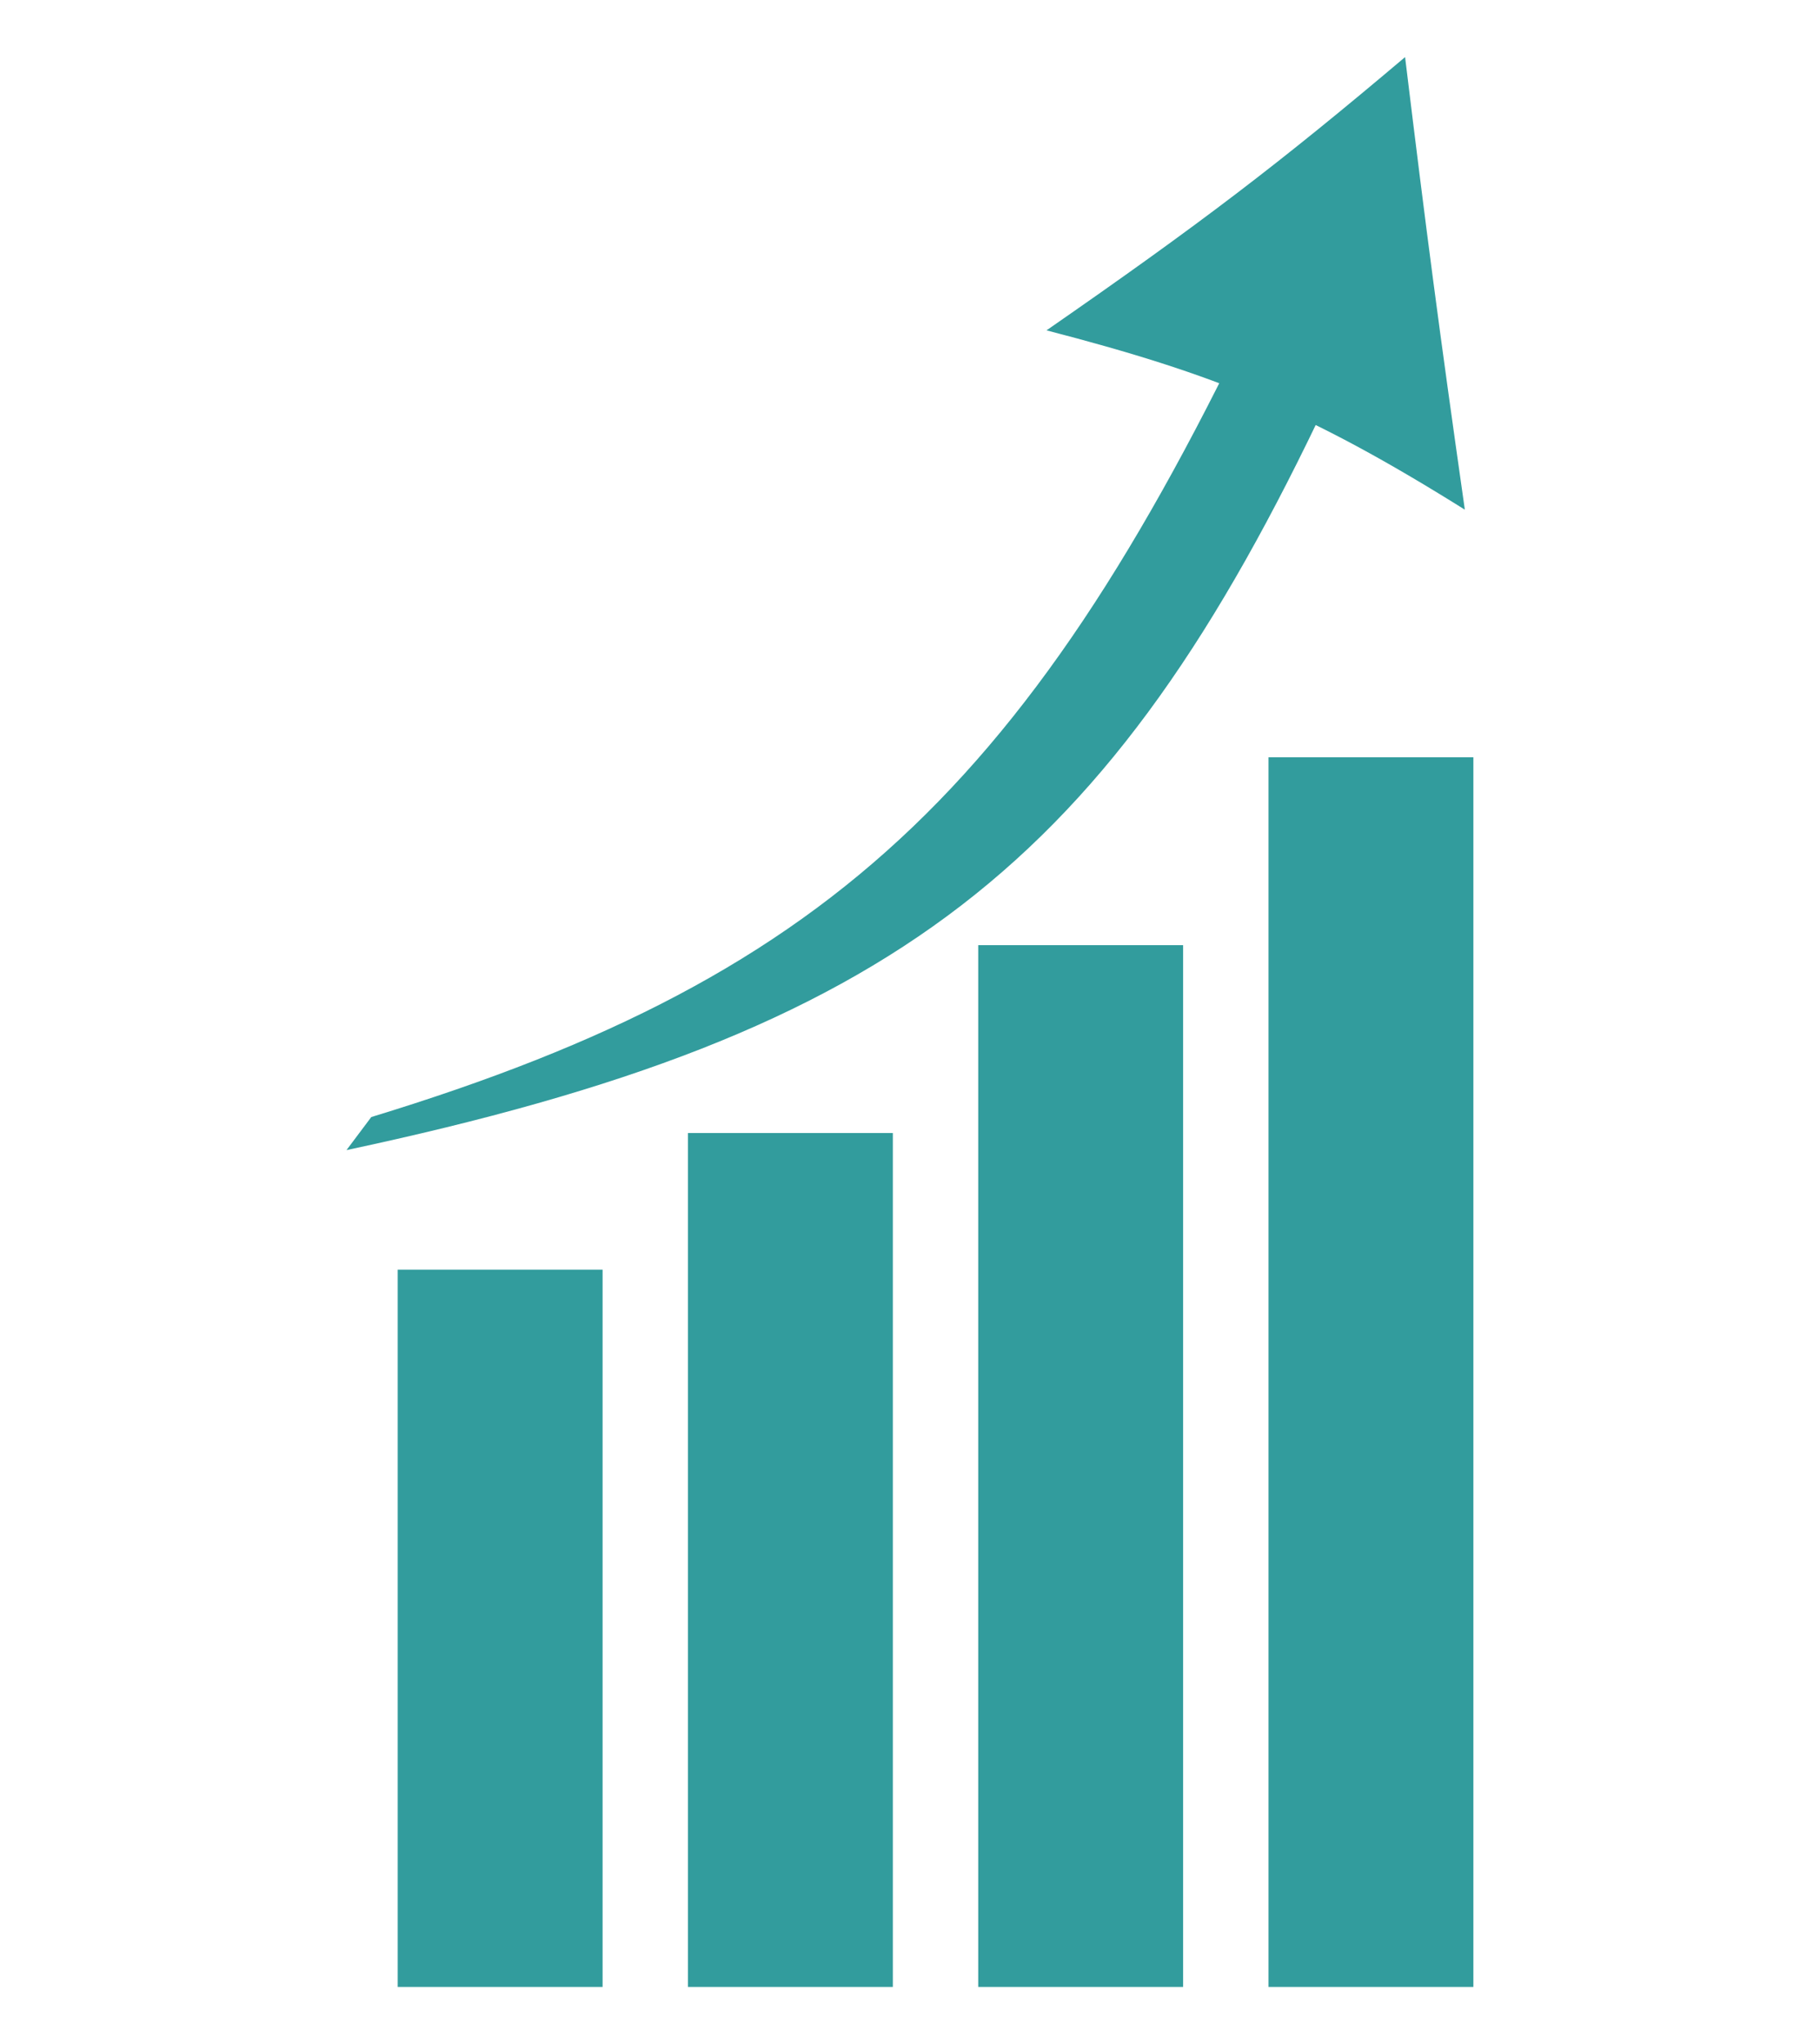 <svg xmlns="http://www.w3.org/2000/svg" width="13200" height="14821" viewBox="0 0 13200 14821" fill="none"><rect x="2884.46" y="9206.21" width="1486" height="5201.01" fill="#329C9D"></rect><rect x="4989.67" y="8215.53" width="1486" height="6191.68" fill="#329C9D"></rect><rect x="7094.84" y="6853.36" width="1486" height="7553.85" fill="#329C9D"></rect><rect x="9200.02" y="5491.19" width="1486" height="8916.02" fill="#329C9D"></rect><path d="M2513 8153.61V8153.61C2513.04 8153.59 2513.09 8153.58 2513.13 8153.57L2513 8153.61ZM9633.44 2890.67C8040.25 6274.67 6502.18 7489.77 2513 8339.35L2692.79 8099.65C6093.82 7062.11 7556.2 5633.22 9323.85 1776.17L9633.44 2890.67Z" fill="#329C9D"></path><path d="M10190.7 414C9271.97 1190.7 8703.19 1623.78 7590.15 2395.34C8813.93 2712.95 9481.64 2980.8 10624.1 3695.59C10438.8 2397.85 10344.6 1678.87 10190.7 414Z" fill="#329C9D"></path></svg>